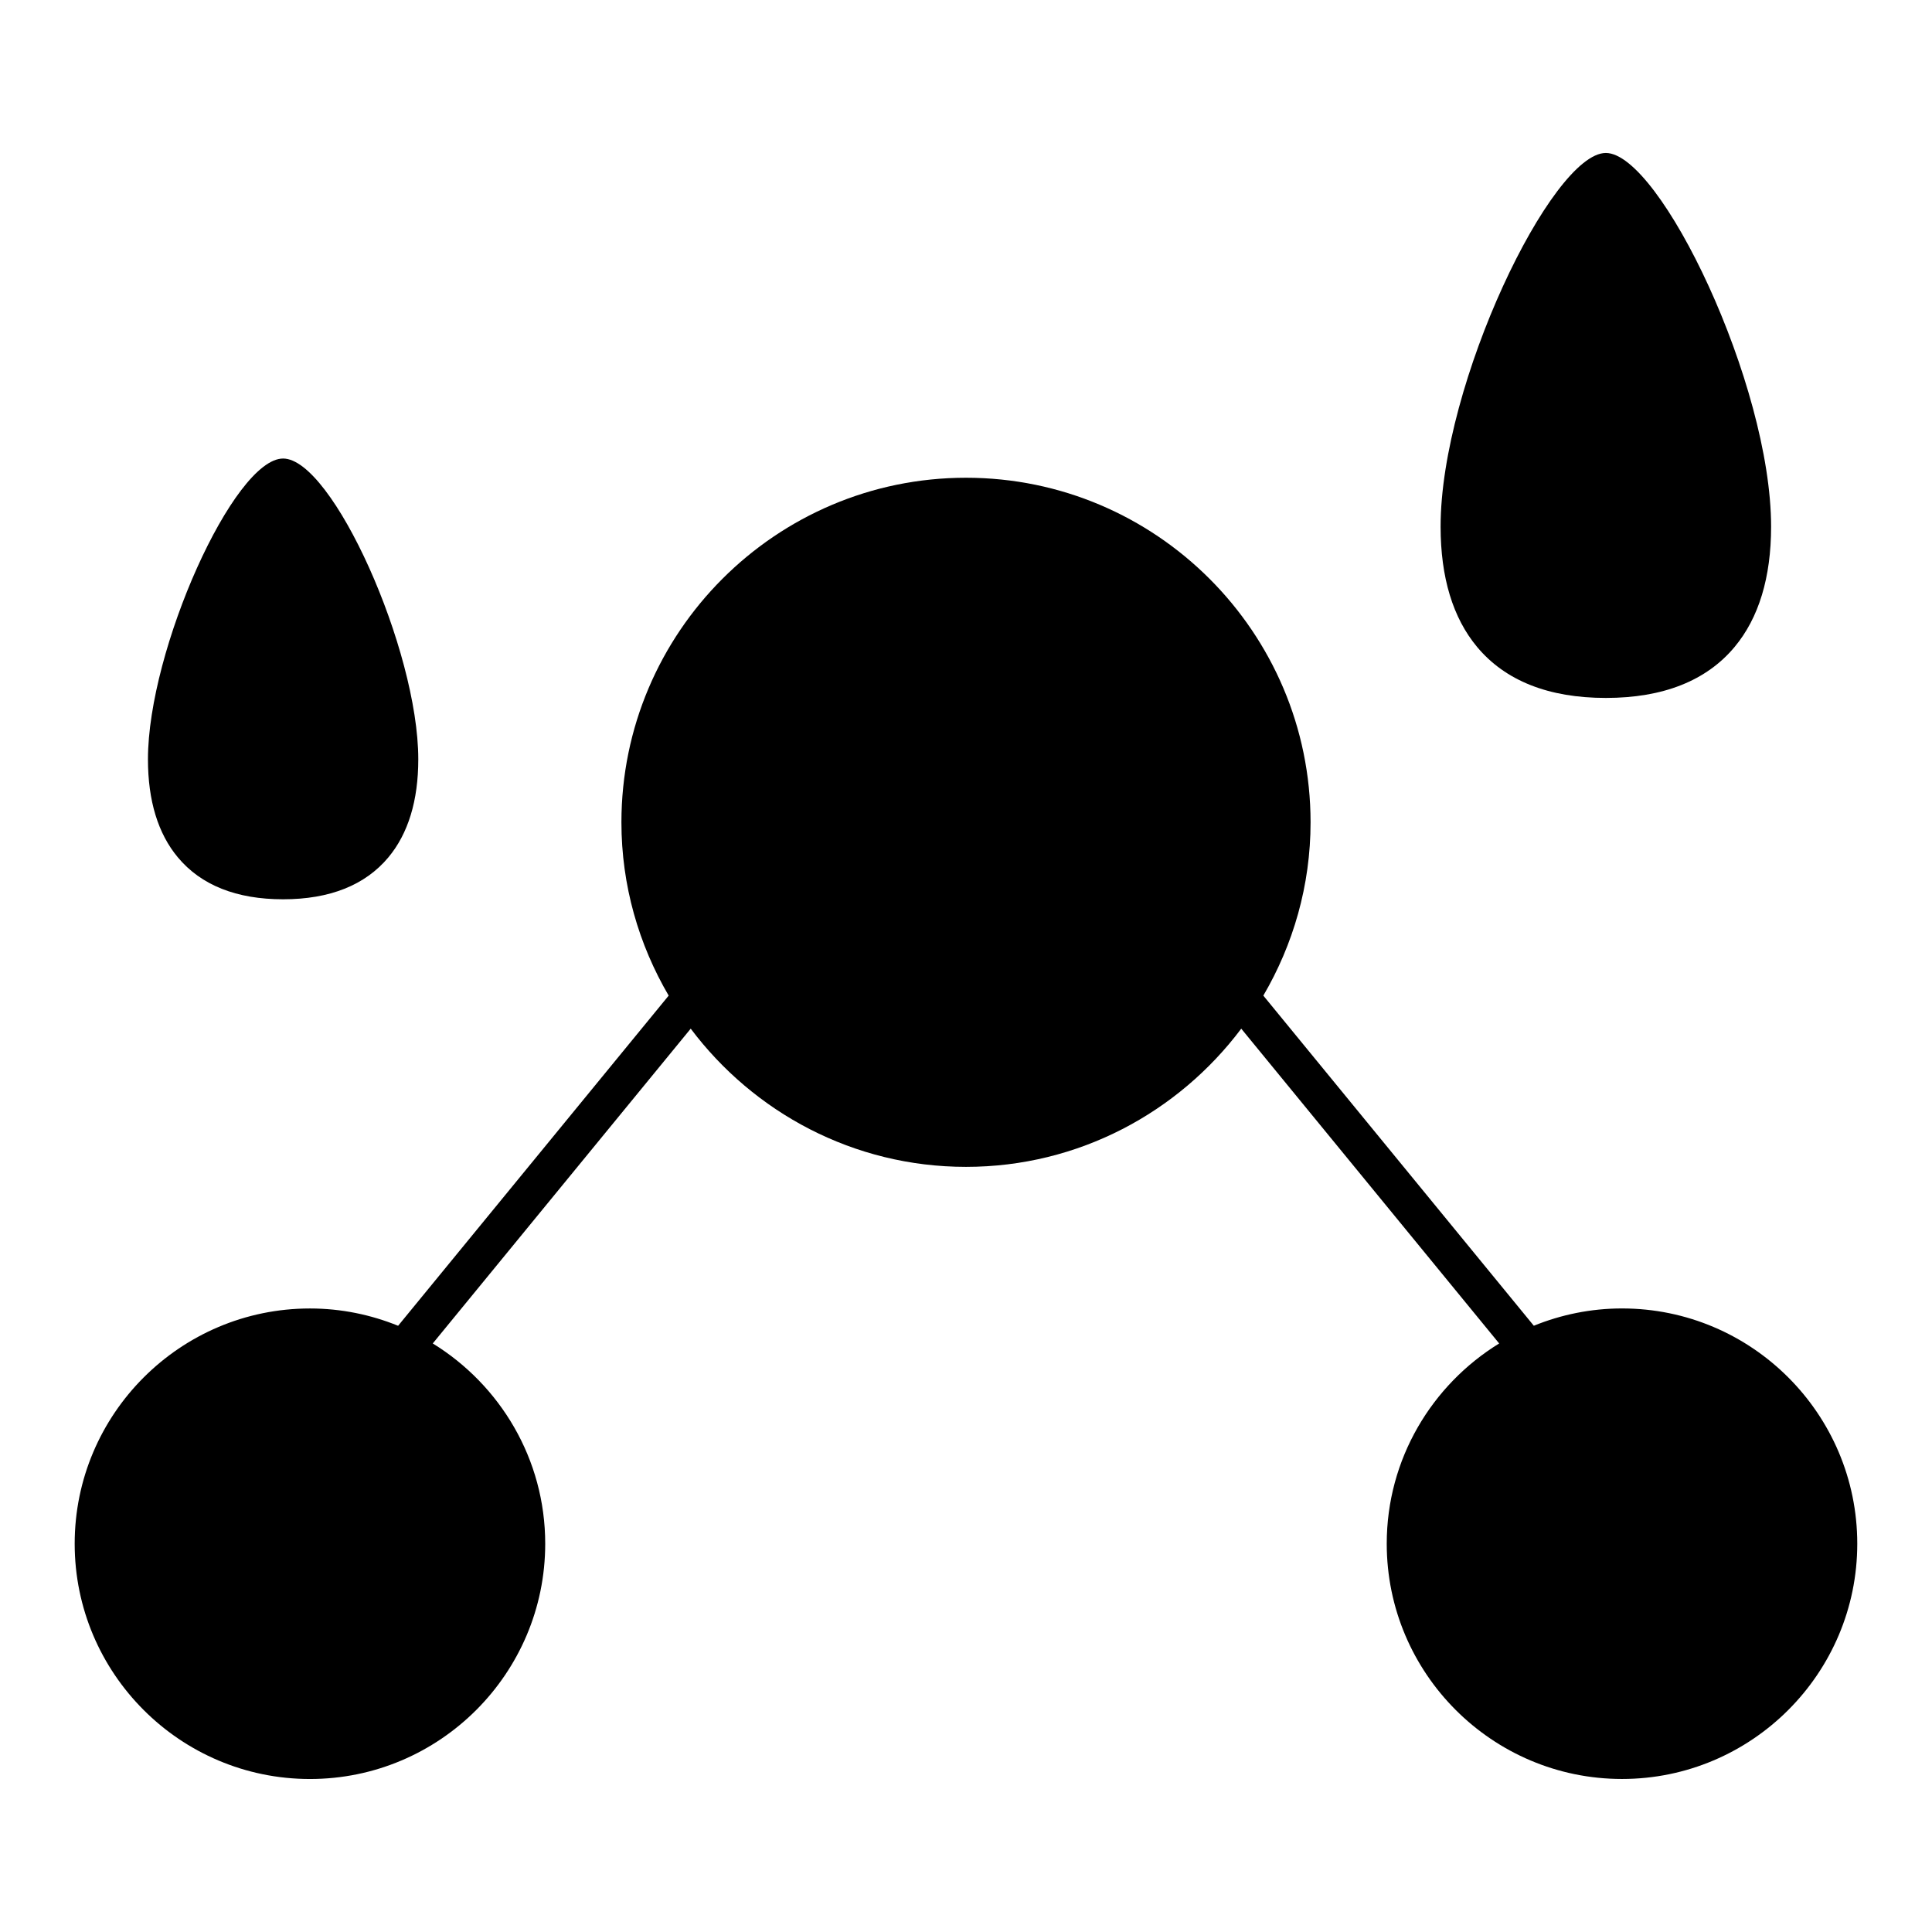 <?xml version="1.0" encoding="UTF-8"?>
<!-- Uploaded to: SVG Repo, www.svgrepo.com, Generator: SVG Repo Mixer Tools -->
<svg fill="#000000" width="800px" height="800px" version="1.1" viewBox="144 144 512 512" xmlns="http://www.w3.org/2000/svg">
 <g>
  <path d="m573.85 490.75c-8.266 0-16.141 1.652-23.371 4.586l-71.676-87.48-0.023 0.02c7.914-13.516 12.535-29.188 12.535-45.953 0-50.352-40.965-91.316-91.316-91.316s-91.316 40.965-91.316 91.316c0 16.766 4.621 32.434 12.539 45.953l-0.023-0.02-71.695 87.488c-7.227-2.934-15.098-4.586-23.363-4.586-34.379 0-62.348 27.973-62.348 62.348s27.965 62.348 62.348 62.348c34.379 0 62.348-27.973 62.348-62.348 0-22.441-11.961-42.094-29.801-53.078l68.359-83.422c16.676 22.184 43.125 36.625 72.953 36.625 29.824 0 56.277-14.438 72.945-36.625l68.352 83.422c-17.84 10.984-29.797 30.633-29.797 53.07 0 34.375 27.973 62.348 62.348 62.348s62.348-27.973 62.348-62.348-27.969-62.348-62.344-62.348z"/>
  <path d="m569.57 328.96c15.156 0 26.637-4.543 34.117-13.512 6.414-7.688 9.672-18.418 9.672-31.887 0-37.855-29.477-99.023-43.793-99.023-14.312 0-43.793 61.172-43.793 99.023 0 13.469 3.254 24.191 9.672 31.887 7.488 8.969 18.969 13.512 34.125 13.512z"/>
  <path d="m219.02 382.32c12.363 0 21.746-3.738 27.902-11.109 5.254-6.297 7.926-15.043 7.926-25.992 0-29.051-22.766-79.703-35.82-79.703s-35.82 50.652-35.82 79.703c0 10.949 2.664 19.695 7.926 25.992 6.144 7.371 15.523 11.109 27.887 11.109z"/>
 </g>
</svg>